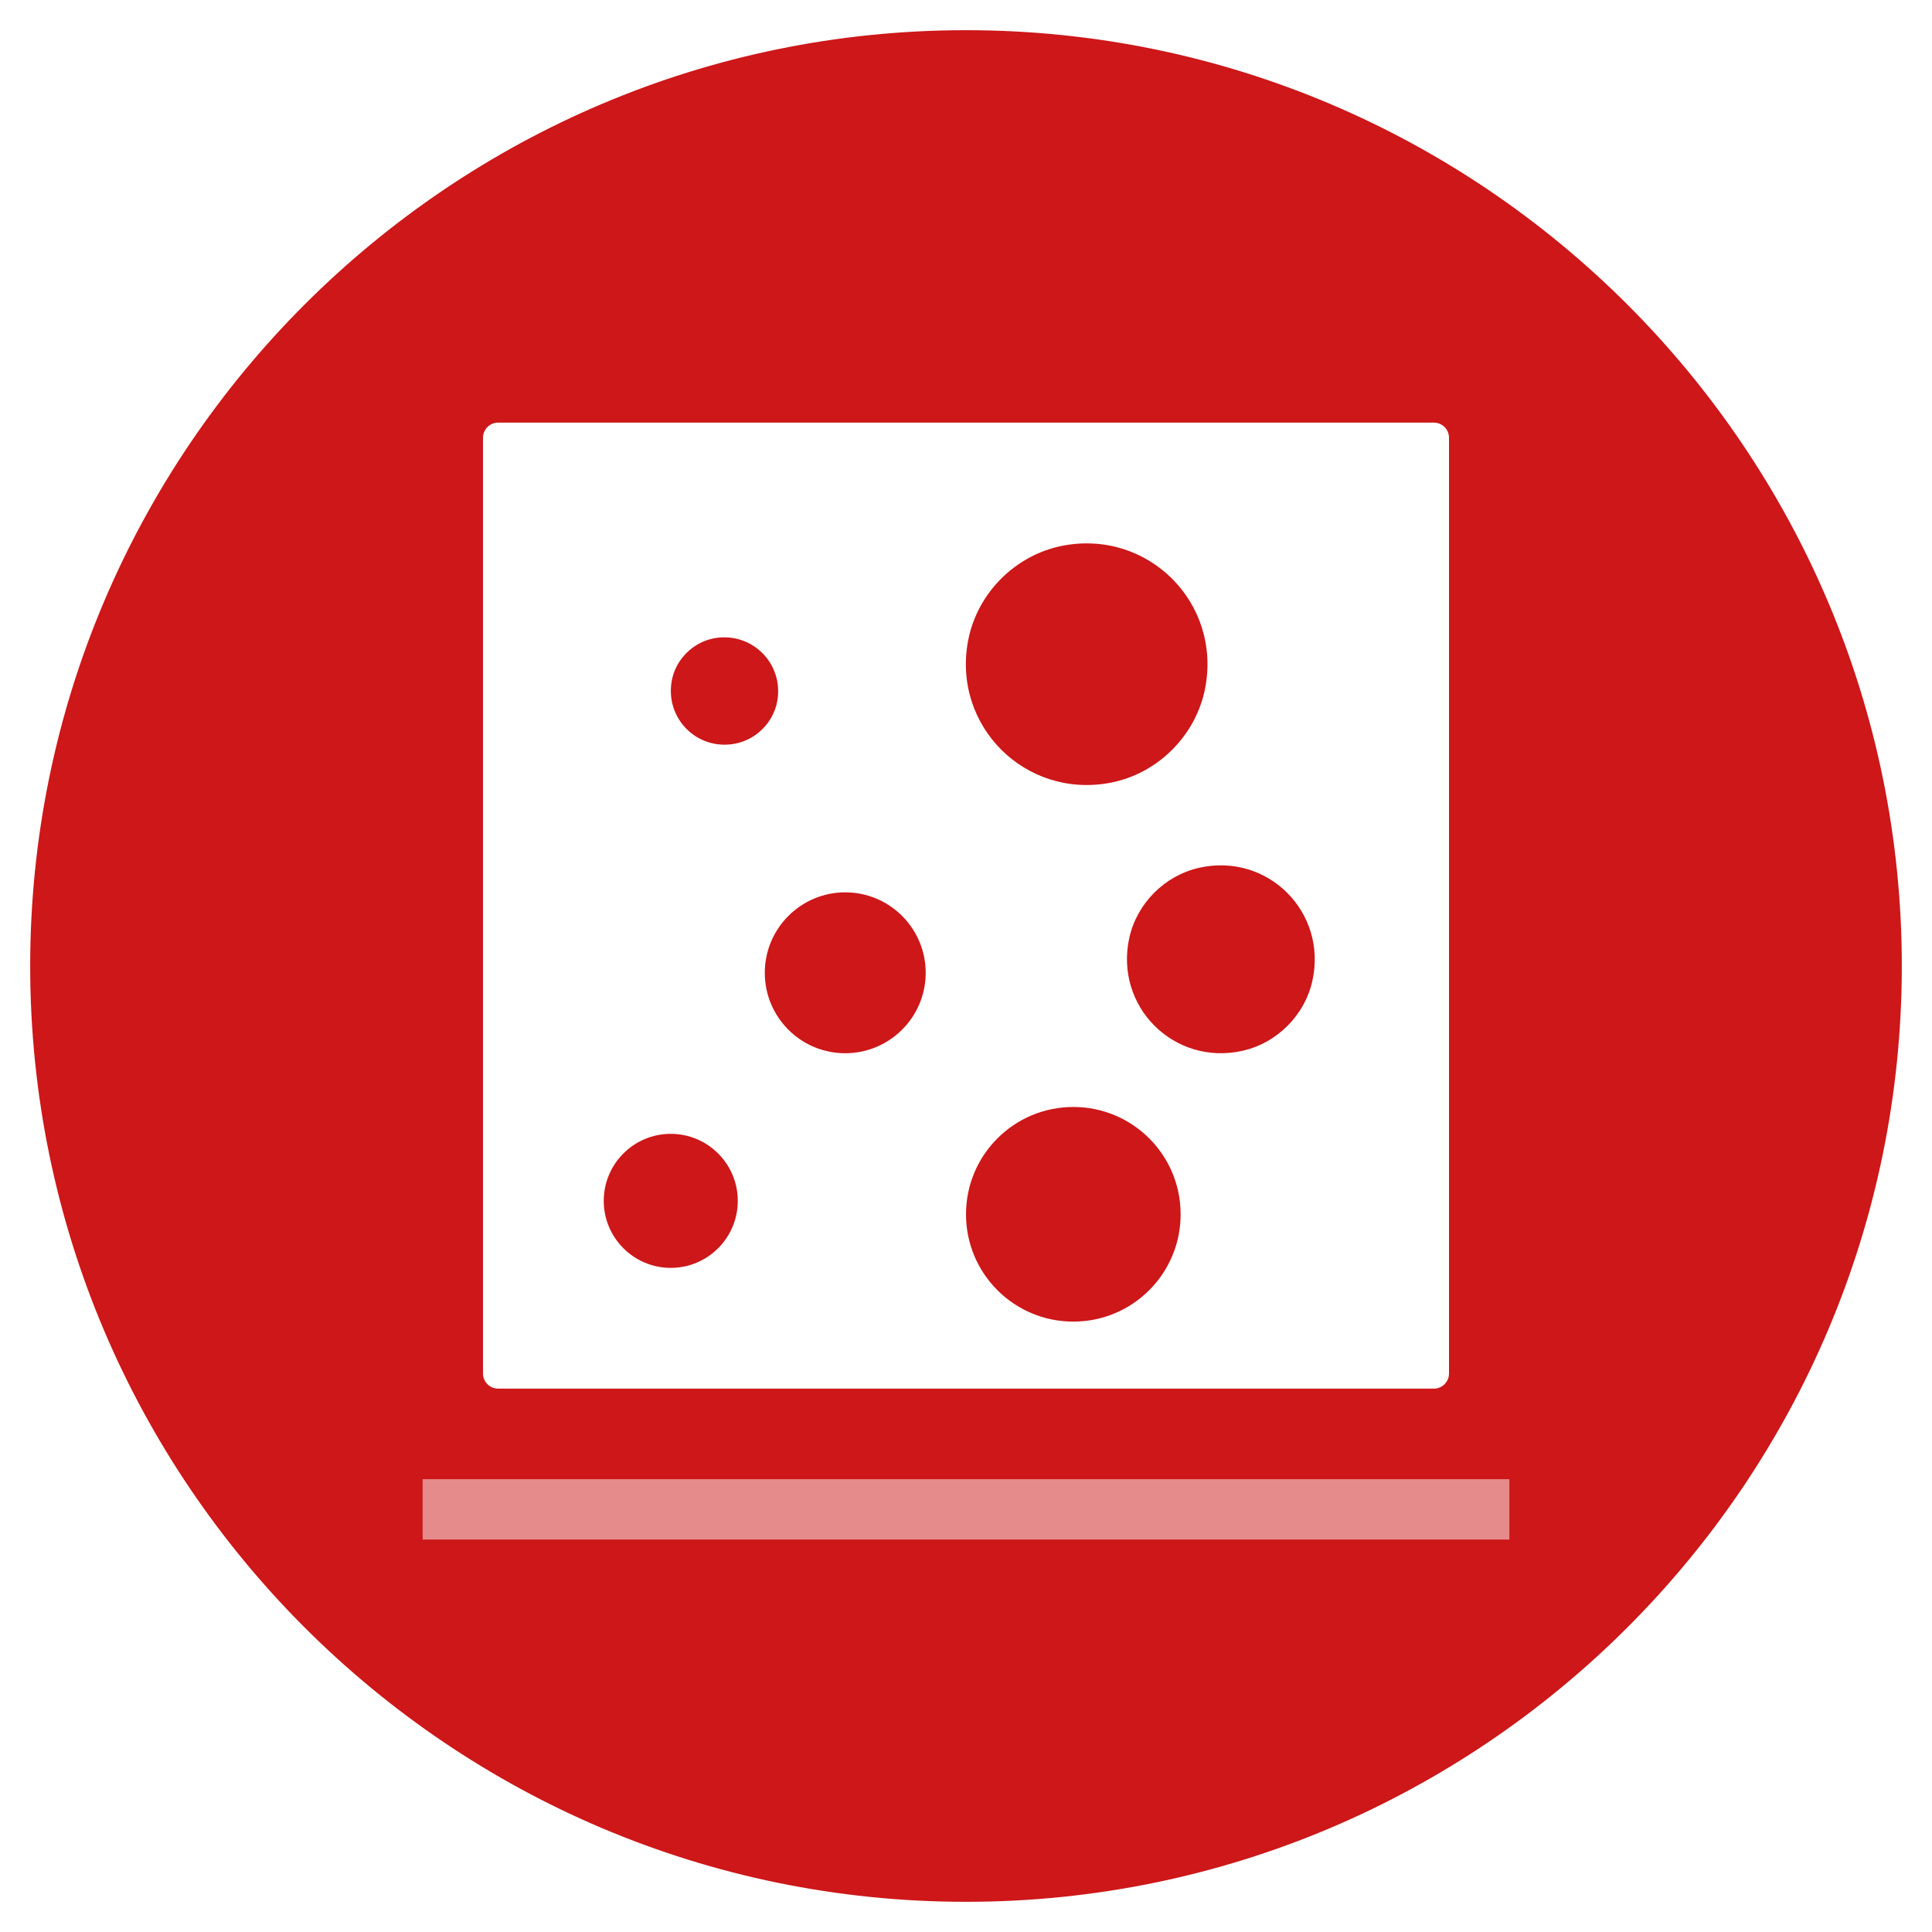 <?xml version="1.0" encoding="UTF-8"?>
<svg xmlns="http://www.w3.org/2000/svg" xmlns:xlink="http://www.w3.org/1999/xlink" width="128" height="128" viewBox="0 0 128 128">
  <defs>
    <style>
      .uuid-13d12519-ae09-4202-94c5-691aac8f6e0d, .uuid-1c0de3ef-55a5-48ce-908d-51080a7d42cc {
        fill: #fff;
      }

      .uuid-1c0de3ef-55a5-48ce-908d-51080a7d42cc, .uuid-eb53b659-0ed4-466e-9ce1-4eb9709318b3 {
        fill-rule: evenodd;
      }

      .uuid-76497ad7-d69c-47d5-929a-2bef9b6384eb {
        fill: none;
      }

      .uuid-eb53b659-0ed4-466e-9ce1-4eb9709318b3 {
        fill: #cd1719;
      }

      .uuid-904ea245-950e-4b10-8ae9-0727c3f0e0da {
        fill: url(#uuid-db1fd260-0df9-44f3-b319-cd9dab81bc8b);
      }
    </style>
    <pattern id="uuid-db1fd260-0df9-44f3-b319-cd9dab81bc8b" data-name="Straight" x="0" y="0" width="110" height="136" patternTransform="translate(3550.98 -7744.06) rotate(-45)" patternUnits="userSpaceOnUse" viewBox="0 0 110 136">
      <g>
        <rect class="uuid-76497ad7-d69c-47d5-929a-2bef9b6384eb" width="110" height="136"></rect>
        <g>
          <rect class="uuid-13d12519-ae09-4202-94c5-691aac8f6e0d" x="0" y=".5" width="110" height="1"></rect>
          <rect class="uuid-13d12519-ae09-4202-94c5-691aac8f6e0d" x="0" y="2.5" width="110" height="1"></rect>
          <rect class="uuid-13d12519-ae09-4202-94c5-691aac8f6e0d" x="0" y="4.5" width="110" height="1"></rect>
          <rect class="uuid-13d12519-ae09-4202-94c5-691aac8f6e0d" x="0" y="6.5" width="110" height="1"></rect>
          <rect class="uuid-13d12519-ae09-4202-94c5-691aac8f6e0d" x="0" y="8.5" width="110" height="1"></rect>
          <rect class="uuid-13d12519-ae09-4202-94c5-691aac8f6e0d" x="0" y="10.5" width="110" height="1"></rect>
          <rect class="uuid-13d12519-ae09-4202-94c5-691aac8f6e0d" x="0" y="12.5" width="110" height="1"></rect>
          <rect class="uuid-13d12519-ae09-4202-94c5-691aac8f6e0d" x="0" y="14.5" width="110" height="1"></rect>
          <rect class="uuid-13d12519-ae09-4202-94c5-691aac8f6e0d" x="0" y="16.5" width="110" height="1"></rect>
          <rect class="uuid-13d12519-ae09-4202-94c5-691aac8f6e0d" x="0" y="18.5" width="110" height="1"></rect>
          <rect class="uuid-13d12519-ae09-4202-94c5-691aac8f6e0d" x="0" y="20.5" width="110" height="1"></rect>
          <rect class="uuid-13d12519-ae09-4202-94c5-691aac8f6e0d" x="0" y="22.5" width="110" height="1"></rect>
          <rect class="uuid-13d12519-ae09-4202-94c5-691aac8f6e0d" x="0" y="24.5" width="110" height="1"></rect>
          <rect class="uuid-13d12519-ae09-4202-94c5-691aac8f6e0d" x="0" y="26.5" width="110" height="1"></rect>
          <rect class="uuid-13d12519-ae09-4202-94c5-691aac8f6e0d" x="0" y="28.5" width="110" height="1"></rect>
          <rect class="uuid-13d12519-ae09-4202-94c5-691aac8f6e0d" x="0" y="30.5" width="110" height="1"></rect>
          <rect class="uuid-13d12519-ae09-4202-94c5-691aac8f6e0d" x="0" y="32.5" width="110" height="1"></rect>
          <rect class="uuid-13d12519-ae09-4202-94c5-691aac8f6e0d" x="0" y="34.5" width="110" height="1"></rect>
          <rect class="uuid-13d12519-ae09-4202-94c5-691aac8f6e0d" x="0" y="36.5" width="110" height="1"></rect>
          <rect class="uuid-13d12519-ae09-4202-94c5-691aac8f6e0d" x="0" y="38.5" width="110" height="1"></rect>
          <rect class="uuid-13d12519-ae09-4202-94c5-691aac8f6e0d" x="0" y="40.5" width="110" height="1"></rect>
          <rect class="uuid-13d12519-ae09-4202-94c5-691aac8f6e0d" x="0" y="42.5" width="110" height="1"></rect>
          <rect class="uuid-13d12519-ae09-4202-94c5-691aac8f6e0d" x="0" y="44.5" width="110" height="1"></rect>
          <rect class="uuid-13d12519-ae09-4202-94c5-691aac8f6e0d" x="0" y="46.5" width="110" height="1"></rect>
          <rect class="uuid-13d12519-ae09-4202-94c5-691aac8f6e0d" x="0" y="48.5" width="110" height="1"></rect>
          <rect class="uuid-13d12519-ae09-4202-94c5-691aac8f6e0d" x="0" y="50.5" width="110" height="1"></rect>
          <rect class="uuid-13d12519-ae09-4202-94c5-691aac8f6e0d" x="0" y="52.5" width="110" height="1"></rect>
          <rect class="uuid-13d12519-ae09-4202-94c5-691aac8f6e0d" x="0" y="54.5" width="110" height="1"></rect>
          <rect class="uuid-13d12519-ae09-4202-94c5-691aac8f6e0d" x="0" y="56.5" width="110" height="1"></rect>
          <rect class="uuid-13d12519-ae09-4202-94c5-691aac8f6e0d" x="0" y="58.5" width="110" height="1"></rect>
          <rect class="uuid-13d12519-ae09-4202-94c5-691aac8f6e0d" x="0" y="60.5" width="110" height="1"></rect>
          <rect class="uuid-13d12519-ae09-4202-94c5-691aac8f6e0d" x="0" y="62.5" width="110" height="1"></rect>
          <rect class="uuid-13d12519-ae09-4202-94c5-691aac8f6e0d" x="0" y="64.5" width="110" height="1"></rect>
          <rect class="uuid-13d12519-ae09-4202-94c5-691aac8f6e0d" x="0" y="66.5" width="110" height="1"></rect>
          <rect class="uuid-13d12519-ae09-4202-94c5-691aac8f6e0d" x="0" y="68.5" width="110" height="1"></rect>
          <rect class="uuid-13d12519-ae09-4202-94c5-691aac8f6e0d" x="0" y="70.5" width="110" height="1"></rect>
          <rect class="uuid-13d12519-ae09-4202-94c5-691aac8f6e0d" x="0" y="72.5" width="110" height="1"></rect>
          <rect class="uuid-13d12519-ae09-4202-94c5-691aac8f6e0d" x="0" y="74.5" width="110" height="1"></rect>
          <rect class="uuid-13d12519-ae09-4202-94c5-691aac8f6e0d" x="0" y="76.5" width="110" height="1"></rect>
          <rect class="uuid-13d12519-ae09-4202-94c5-691aac8f6e0d" x="0" y="78.5" width="110" height="1"></rect>
          <rect class="uuid-13d12519-ae09-4202-94c5-691aac8f6e0d" x="0" y="80.5" width="110" height="1"></rect>
          <rect class="uuid-13d12519-ae09-4202-94c5-691aac8f6e0d" x="0" y="82.5" width="110" height="1"></rect>
          <rect class="uuid-13d12519-ae09-4202-94c5-691aac8f6e0d" x="0" y="84.5" width="110" height="1"></rect>
          <rect class="uuid-13d12519-ae09-4202-94c5-691aac8f6e0d" x="0" y="86.5" width="110" height="1"></rect>
          <rect class="uuid-13d12519-ae09-4202-94c5-691aac8f6e0d" x="0" y="88.5" width="110" height="1"></rect>
          <rect class="uuid-13d12519-ae09-4202-94c5-691aac8f6e0d" x="0" y="90.5" width="110" height="1"></rect>
          <rect class="uuid-13d12519-ae09-4202-94c5-691aac8f6e0d" x="0" y="92.5" width="110" height="1"></rect>
          <rect class="uuid-13d12519-ae09-4202-94c5-691aac8f6e0d" x="0" y="94.5" width="110" height="1"></rect>
          <rect class="uuid-13d12519-ae09-4202-94c5-691aac8f6e0d" x="0" y="96.5" width="110" height="1"></rect>
          <rect class="uuid-13d12519-ae09-4202-94c5-691aac8f6e0d" x="0" y="98.5" width="110" height="1"></rect>
          <rect class="uuid-13d12519-ae09-4202-94c5-691aac8f6e0d" x="0" y="100.5" width="110" height="1"></rect>
          <rect class="uuid-13d12519-ae09-4202-94c5-691aac8f6e0d" x="0" y="102.5" width="110" height="1"></rect>
          <rect class="uuid-13d12519-ae09-4202-94c5-691aac8f6e0d" x="0" y="104.5" width="110" height="1"></rect>
          <rect class="uuid-13d12519-ae09-4202-94c5-691aac8f6e0d" x="0" y="106.5" width="110" height="1"></rect>
          <rect class="uuid-13d12519-ae09-4202-94c5-691aac8f6e0d" x="0" y="108.5" width="110" height="1"></rect>
          <rect class="uuid-13d12519-ae09-4202-94c5-691aac8f6e0d" x="0" y="110.5" width="110" height="1"></rect>
          <rect class="uuid-13d12519-ae09-4202-94c5-691aac8f6e0d" x="0" y="112.5" width="110" height="1"></rect>
          <rect class="uuid-13d12519-ae09-4202-94c5-691aac8f6e0d" x="0" y="114.5" width="110" height="1"></rect>
          <rect class="uuid-13d12519-ae09-4202-94c5-691aac8f6e0d" x="0" y="116.5" width="110" height="1"></rect>
          <rect class="uuid-13d12519-ae09-4202-94c5-691aac8f6e0d" x="0" y="118.5" width="110" height="1"></rect>
          <rect class="uuid-13d12519-ae09-4202-94c5-691aac8f6e0d" x="0" y="120.5" width="110" height="1"></rect>
          <rect class="uuid-13d12519-ae09-4202-94c5-691aac8f6e0d" x="0" y="122.5" width="110" height="1"></rect>
          <rect class="uuid-13d12519-ae09-4202-94c5-691aac8f6e0d" x="0" y="124.5" width="110" height="1"></rect>
          <rect class="uuid-13d12519-ae09-4202-94c5-691aac8f6e0d" x="0" y="126.5" width="110" height="1"></rect>
          <rect class="uuid-13d12519-ae09-4202-94c5-691aac8f6e0d" x="0" y="128.5" width="110" height="1"></rect>
          <rect class="uuid-13d12519-ae09-4202-94c5-691aac8f6e0d" x="0" y="130.5" width="110" height="1"></rect>
          <rect class="uuid-13d12519-ae09-4202-94c5-691aac8f6e0d" x="0" y="132.5" width="110" height="1"></rect>
          <rect class="uuid-13d12519-ae09-4202-94c5-691aac8f6e0d" x="0" y="134.5" width="110" height="1"></rect>
        </g>
      </g>
    </pattern>
  </defs>
  <g id="uuid-a0f913b6-6da7-44de-a377-c7ad547da74f" data-name="Hintergrund">
    <g>
      <path class="uuid-eb53b659-0ed4-466e-9ce1-4eb9709318b3" d="M64,127C29.26,127,1,98.74,1,64S29.26,1,64,1s63,28.26,63,63-28.26,63-63,63Z"></path>
      <path class="uuid-13d12519-ae09-4202-94c5-691aac8f6e0d" d="M64,2c34.19,0,62,27.81,62,62s-27.81,62-62,62S2,98.19,2,64,29.81,2,64,2M64,0C28.65,0,0,28.65,0,64s28.65,64,64,64,64-28.65,64-64S99.35,0,64,0h0Z"></path>
    </g>
    <rect class="uuid-904ea245-950e-4b10-8ae9-0727c3f0e0da" x="28" y="98" width="72" height="4"></rect>
  </g>
  <g id="uuid-8482d5b2-b8b3-46f7-a662-7b441fd16b7d" data-name="Leichtbeton">
    <path class="uuid-1c0de3ef-55a5-48ce-908d-51080a7d42cc" d="M95,28h-62c-.55,0-1,.45-1,1v62c0,.55.45,1,1,1h62c.55,0,1-.45,1-1V29c0-.55-.45-1-1-1ZM70.43,36.15c5.64-1.07,10.49,3.78,9.42,9.42-.6,3.15-3.14,5.69-6.29,6.29-5.64,1.07-10.49-3.78-9.42-9.42.6-3.15,3.14-5.69,6.29-6.29ZM44.44,84c-2.45,0-4.44-1.99-4.44-4.44s1.99-4.44,4.44-4.44,4.44,1.99,4.44,4.44-1.99,4.44-4.44,4.44ZM48.7,49.27c-2.51.48-4.66-1.68-4.19-4.19.26-1.39,1.4-2.53,2.79-2.79,2.5-.47,4.66,1.68,4.19,4.19-.26,1.39-1.4,2.53-2.79,2.79ZM56,69.78c-2.95,0-5.33-2.39-5.33-5.33s2.39-5.33,5.33-5.33,5.33,2.39,5.33,5.33-2.39,5.33-5.33,5.33ZM71.11,87.56c-3.93,0-7.11-3.18-7.11-7.11s3.18-7.11,7.11-7.11,7.11,3.18,7.11,7.11-3.18,7.11-7.11,7.11ZM82.31,69.62c-4.54,1.01-8.49-2.95-7.49-7.49.51-2.29,2.35-4.13,4.64-4.64,4.54-1.01,8.49,2.95,7.49,7.49-.51,2.29-2.35,4.13-4.64,4.64Z"></path>
  </g>
</svg>
